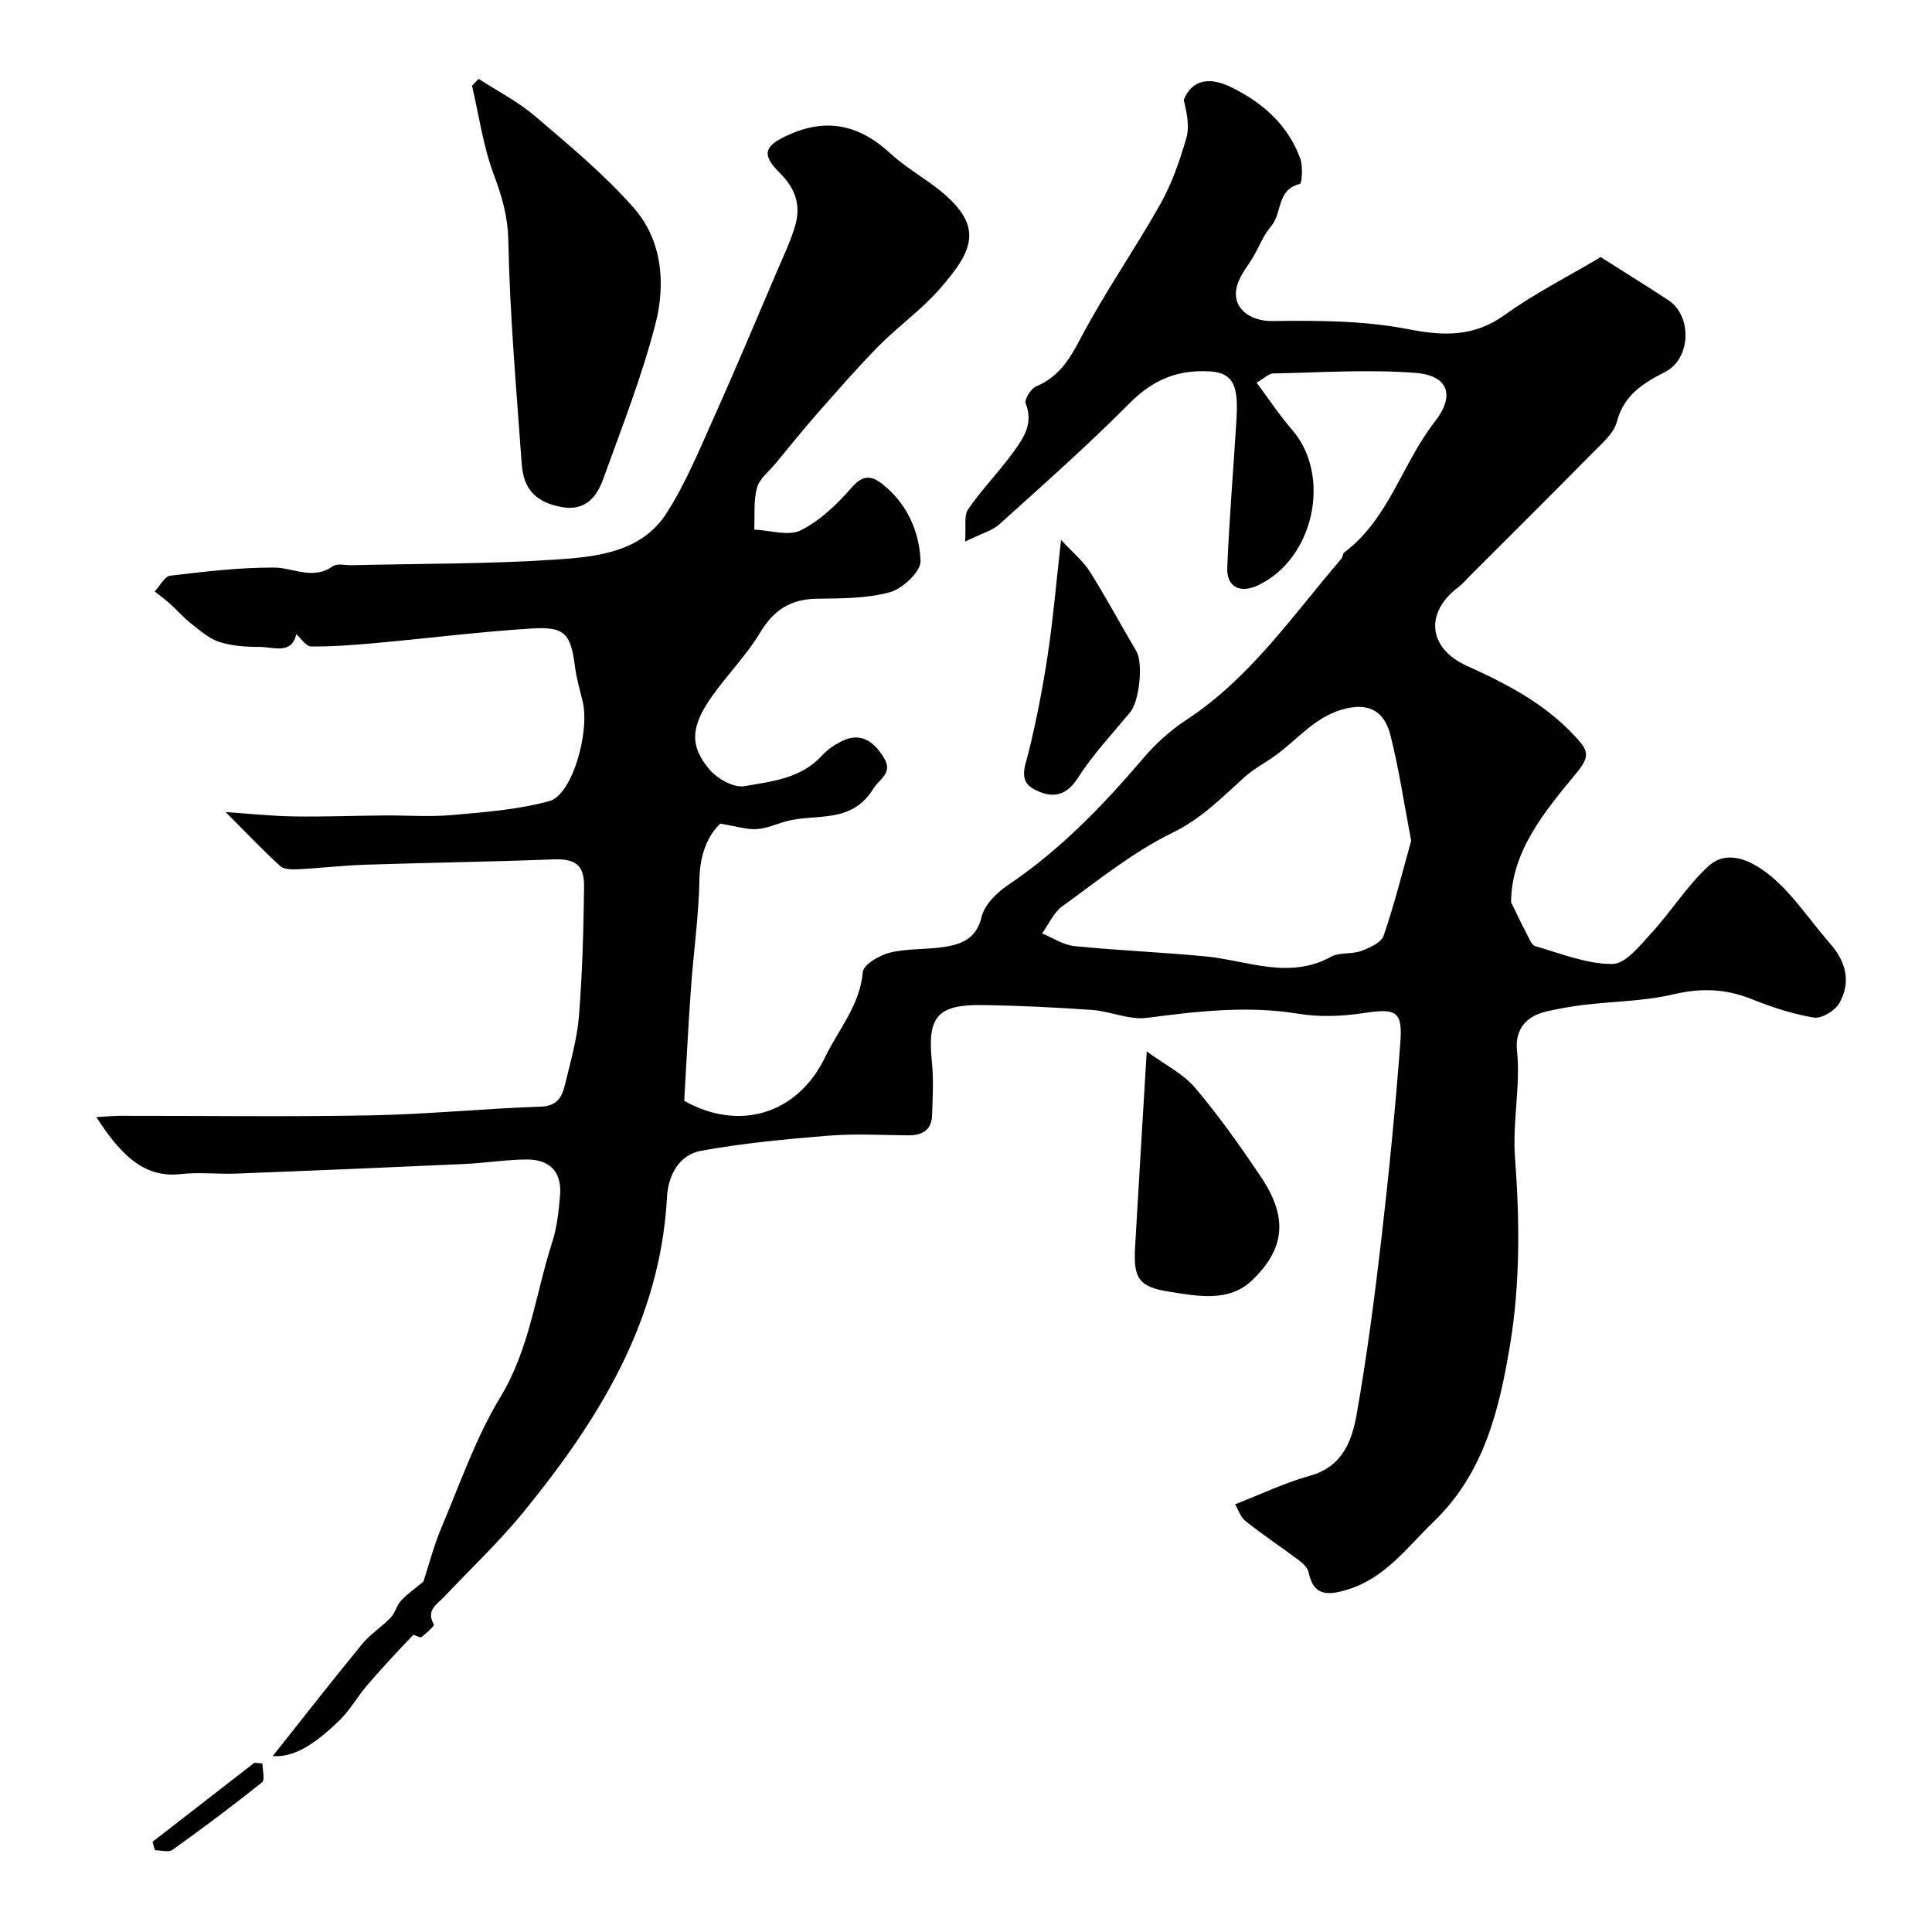 <svg enable-background="new 0 0 400 400" viewBox="0 0 400 400" xmlns="http://www.w3.org/2000/svg"><g fill="#010102"><path d="m56.47 363.57c6.22-7.83 12.27-15.58 18.5-23.18 1.69-2.06 4.06-3.55 5.92-5.49.94-.98 1.24-2.56 2.18-3.55 1.37-1.45 3.04-2.6 4.59-3.89 1.09-3.32 2.13-7.39 3.75-11.22 3.84-9.09 7.1-18.58 12.17-26.95 6.11-10.07 7.29-21.41 10.76-32.14.99-3.07 1.33-6.4 1.61-9.64.42-4.79-2.05-7.5-6.97-7.45-4.27.04-8.53.73-12.8.93-15.73.72-31.46 1.38-47.19 1.99-3.85.15-7.75-.33-11.56.1-7.17.8-12-3.27-17.48-11.79 1.81-.1 3.37-.27 4.93-.27 17.33-.02 34.67.23 51.99-.1 11.7-.22 23.38-1.41 35.08-1.8 3.34-.11 4.38-1.92 4.98-4.39 1.14-4.74 2.54-9.5 2.93-14.33.72-8.9.95-17.86 1.07-26.79.06-4.7-1.97-5.86-6.52-5.68-12.93.51-25.87.67-38.8 1.1-4.63.15-9.24.71-13.87.94-1.26.06-2.94.06-3.74-.67-3.67-3.35-7.09-6.97-11.28-11.17 5.01.34 9.56.83 14.12.9 6.19.1 12.38-.15 18.57-.2 4.71-.04 9.46.33 14.13-.08 6.79-.61 13.72-1.1 20.24-2.91 4.71-1.31 8.38-14.35 6.85-20.64-.58-2.37-1.27-4.73-1.58-7.14-.89-6.84-2.05-8.37-8.92-7.94-10.81.67-21.58 2.04-32.37 3.02-4.45.4-8.91.74-13.37.71-1.02-.01-2.02-1.64-3.05-2.54-.98 4.33-4.79 2.6-7.71 2.62-2.76.02-5.65-.2-8.25-1.03-2.1-.68-3.94-2.33-5.74-3.74-1.59-1.25-2.93-2.79-4.44-4.15-1-.9-2.1-1.7-3.16-2.55 1.06-1.14 2.02-3.13 3.21-3.27 7.13-.85 14.31-1.71 21.47-1.68 4.06.02 8.06 2.66 12.19-.28.9-.64 2.6-.18 3.93-.21 14.1-.34 28.23-.23 42.29-1.17 8.48-.57 17.69-1.52 22.88-9.62 3.99-6.23 6.84-13.21 9.88-20 4.54-10.11 8.81-20.33 13.17-30.52 1.28-2.98 2.69-5.94 3.59-9.05 1.18-4.11.07-7.6-3.12-10.76-3.91-3.87-3.38-5.64 1.53-7.89 7.9-3.63 14.71-2.32 21.3 3.77 2.39 2.21 5.19 3.97 7.86 5.86 12.05 8.54 9.71 13.73 2.34 22.18-3.78 4.33-8.61 7.73-12.67 11.85-4.45 4.52-8.61 9.33-12.81 14.09-2.92 3.32-5.69 6.79-8.51 10.2-1.35 1.64-3.33 3.13-3.84 5.02-.75 2.74-.43 5.76-.57 8.67 3.26.13 7.09 1.41 9.64.14 3.99-2 7.51-5.38 10.5-8.82 2.4-2.76 4.18-2.53 6.54-.63 5.03 4.06 7.51 9.77 7.75 15.8.09 2.16-3.7 5.73-6.32 6.46-4.81 1.34-10.08 1.28-15.16 1.36-5.41.08-8.92 2.32-11.74 7.02-2.84 4.74-6.85 8.75-10.04 13.3-4.17 5.93-4.73 10.02-.43 15.05 1.63 1.91 5.03 3.82 7.22 3.44 5.64-.98 11.71-1.58 16.03-6.31 1.08-1.18 2.49-2.17 3.93-2.91 4.03-2.08 6.73-.16 8.86 3.23 2.06 3.28-.75 4.31-2.21 6.64-4.54 7.26-11.86 4.94-17.99 6.63-2.03.56-4.05 1.49-6.1 1.61-2.06.11-4.16-.58-7.51-1.13-2.38 2.21-4.22 6.1-4.31 11.32-.14 7.7-1.24 15.37-1.79 23.07-.55 7.74-.93 15.5-1.37 22.99 11.19 6.33 23.37 2.96 29.17-9.04 2.8-5.8 7.2-10.7 7.81-17.64.14-1.55 3.51-3.5 5.69-4.02 3.79-.9 7.87-.56 11.73-1.25 3.37-.6 6.17-1.88 7.18-6.15.6-2.52 3.18-5.04 5.5-6.6 10.8-7.26 19.65-16.48 28.03-26.3 2.54-2.98 5.58-5.72 8.86-7.87 13.26-8.69 22.01-21.64 32.08-33.35.3-.35.27-1.06.61-1.32 9.25-6.94 11.97-18.4 18.75-27.07 4.25-5.44 2.8-9.58-4.03-10.1-9.77-.75-19.66-.07-29.49.12-.84.02-1.66.9-3.39 1.9 2.53 3.39 4.74 6.75 7.35 9.76 8.28 9.52 4.53 26.81-7.11 32.23-3.67 1.71-6.47.31-6.31-3.69.4-9.88 1.23-19.74 1.84-29.61.12-1.99.26-4.02.02-5.99-.38-3.04-1.67-4.78-5.38-5.02-6.81-.43-11.91 1.76-16.75 6.63-8.62 8.68-17.8 16.8-26.89 25-1.48 1.34-3.67 1.9-7.12 3.6.23-3.06-.28-5.37.64-6.71 2.78-4.04 6.27-7.59 9.16-11.56 2.17-2.98 4.46-6.05 2.75-10.33-.32-.8 1.07-3.06 2.15-3.52 4.53-1.93 6.79-5.33 9.05-9.65 5.05-9.65 11.35-18.64 16.7-28.15 2.37-4.21 3.99-8.93 5.35-13.59.71-2.43.12-5.23-.53-7.94 1.85-4.54 5.71-4.63 9.78-2.64 6.52 3.17 11.78 7.79 14.34 14.77.59 1.62.36 5.18-.08 5.28-4.83 1.11-3.63 6.09-5.94 8.74-1.53 1.74-2.39 4.06-3.57 6.11-1.14 1.97-2.72 3.8-3.4 5.92-1.51 4.73 2.4 7.68 7.28 7.61 9.34-.13 18.88-.1 27.99 1.67 7.49 1.46 13.69 1.65 20.13-2.99 6.05-4.35 12.79-7.76 19.8-11.92 4.36 2.77 9.2 5.77 13.97 8.89 4.98 3.25 4.77 12.11-.61 14.87-4.63 2.38-8.57 4.8-10.03 10.37-.61 2.32-2.93 4.32-4.77 6.17-8.47 8.6-17.03 17.09-25.57 25.63-.82.82-1.58 1.75-2.5 2.44-6.9 5.18-6.29 12.58 1.76 16.23 8.27 3.75 16.15 7.81 22.45 14.63 2.65 2.88 3.27 3.98.22 7.66-6.58 7.93-13.42 16.19-13.48 26.67 1.22 2.49 2.17 4.52 3.22 6.5.5.95 1.02 2.39 1.82 2.61 5.28 1.51 10.64 3.72 15.96 3.68 2.76-.02 5.77-3.92 8.16-6.52 4.08-4.44 7.32-9.74 11.75-13.77 4.57-4.15 11.02-.27 15.98 5.03 3.3 3.53 6.09 7.52 9.27 11.17 3.24 3.72 4.21 7.9 1.84 12.15-.88 1.58-3.67 3.3-5.28 3.04-4.44-.72-8.82-2.19-13.03-3.87-5.32-2.12-10.4-2.28-16.04-.95-6.02 1.42-12.36 1.45-18.56 2.19-2.59.31-5.18.77-7.72 1.35-4.26.98-6.6 3.72-6.14 8.13.77 7.4-.98 14.65-.41 22.19.97 12.83 1.08 26.07-1.03 38.71-2.18 13.08-5.24 26.4-15.75 36.55-5.67 5.47-10.19 11.91-18.29 14.25-3.98 1.15-6.7 1.03-7.67-3.71-.19-.93-1.16-1.85-2-2.47-3.66-2.75-7.48-5.28-11.06-8.13-1.08-.86-1.56-2.49-2.15-3.48 5.56-2.16 10.39-4.49 15.48-5.9 6.7-1.84 8.71-7.19 9.68-12.7 2.12-12.04 3.71-24.2 5.12-36.35 1.57-13.54 2.9-27.11 3.93-40.69.49-6.54-.95-7.07-7.63-6.05-4.4.67-9.07.86-13.44.14-10.59-1.74-20.94-.51-31.41.85-3.65.47-7.55-1.37-11.37-1.64-7.59-.54-15.19-.91-22.8-1.01-9.28-.12-11.32 2.5-10.34 11.78.38 3.63.15 7.33.04 10.99-.09 3.12-2.04 4.22-4.97 4.2-5.5-.05-11.03-.37-16.49.07-8.81.71-17.65 1.55-26.34 3.12-4.56.83-6.84 5.05-7.08 9.53-1.36 25.66-14.11 46.13-29.69 65.24-5.06 6.2-10.93 11.73-16.44 17.57-1.5 1.59-3.84 2.78-2.15 5.72.18.31-1.57 1.88-2.59 2.64-.3.23-1.52-.63-1.72-.42-3.22 3.39-6.42 6.81-9.47 10.35-1.99 2.31-3.5 5.07-5.65 7.2-5.84 5.72-10.01 7.79-13.92 7.49zm235.7-189.5c-1.57-8.2-2.58-15.14-4.31-21.91-1.37-5.35-4.93-6.74-10.08-5.23-5.67 1.66-9.22 6.23-13.72 9.49-2.08 1.51-4.42 2.71-6.32 4.41-4.73 4.25-8.99 8.67-15.06 11.62-8.12 3.96-15.34 9.84-22.73 15.18-1.81 1.31-2.82 3.72-4.2 5.63 2.23.91 4.4 2.39 6.7 2.62 9 .91 18.05 1.26 27.05 2.12 8.71.83 17.32 4.91 26.12.07 1.75-.96 4.24-.46 6.19-1.18 1.75-.65 4.17-1.73 4.66-3.18 2.29-6.68 4-13.58 5.7-19.64z"/><path d="m99.1 16.33c3.92 2.55 8.16 4.72 11.68 7.72 7.07 6.04 14.32 12.04 20.44 19 5.89 6.7 6.62 15.68 4.5 23.95-2.8 10.92-6.98 21.5-10.82 32.15-1.34 3.72-3.7 6.68-8.49 5.85-5.25-.91-8.01-3.55-8.39-8.88-1.1-15.43-2.47-30.86-2.78-46.31-.1-5.07-1.34-9.21-3.04-13.76-2.18-5.84-3.04-12.18-4.47-18.3.46-.49.91-.96 1.37-1.42z"/><path d="m237.42 217.68c3.89 2.85 7.59 4.66 10.03 7.55 4.92 5.83 9.37 12.11 13.63 18.46 5.71 8.53 4.87 14.92-1.88 21.41-4.76 4.58-11.33 3.24-17.08 2.34-6.49-1.01-7.47-2.87-7.11-9.27.73-12.83 1.52-25.65 2.41-40.49z"/><path d="m219.68 111.77c2.49 2.7 4.59 4.41 5.96 6.58 3.38 5.37 6.38 10.98 9.62 16.45 1.46 2.45.66 10.34-1.28 12.68-3.72 4.48-7.75 8.77-10.86 13.64-2.59 4.07-5.72 4.04-8.99 2.31-3.4-1.8-1.85-4.87-1.12-7.87 1.61-6.61 2.91-13.31 3.92-20.04 1.1-7.3 1.73-14.67 2.75-23.75z"/><path d="m54.34 365.11c0 1.34.57 3.39-.09 3.91-6.04 4.83-12.25 9.47-18.54 13.97-.82.58-2.41.08-3.64.08-.16-.58-.32-1.17-.48-1.75 7.03-5.45 14.05-10.91 21.08-16.36.56.05 1.12.1 1.67.15z"/></g></svg>